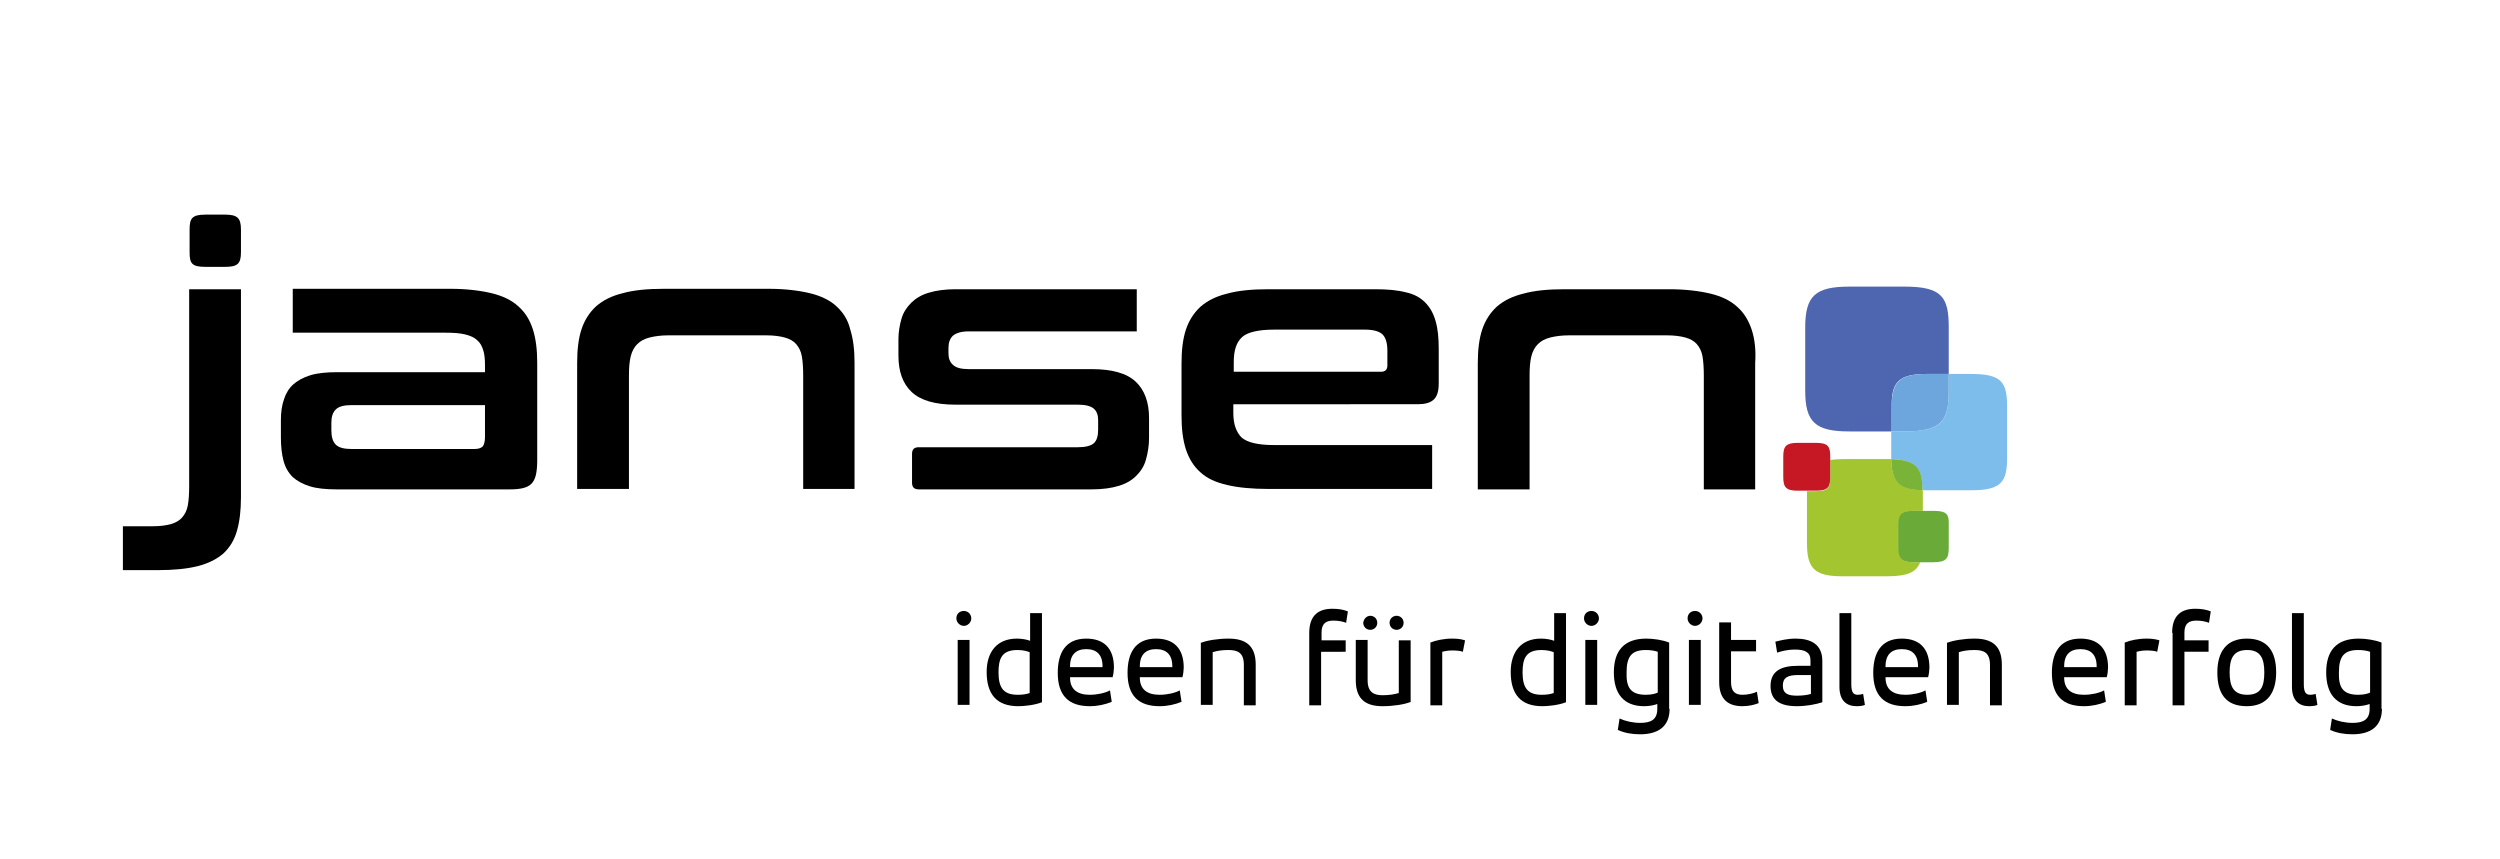 <?xml version="1.0" encoding="UTF-8"?>
<svg xmlns="http://www.w3.org/2000/svg" xmlns:xlink="http://www.w3.org/1999/xlink" version="1.1" id="Ebene_1" x="0px" y="0px" viewBox="0 0 569.6 195.7" style="enable-background:new 0 0 569.6 195.7;" xml:space="preserve">
<style type="text/css">
	.st0{fill:#4E65AF;}
	.st1{fill:#7CBDEB;}
	.st2{fill:#6DA6DC;}
	.st3{fill:#A3C630;}
	.st4{fill:#79B439;}
	.st5{fill:#69AA39;}
	.st6{fill:#C61824;}
</style>
<g>
	<path d="M51.3,48.9h-4.5c-3.1,0-3.6,0.9-3.6,3.4v5.2c0,2.5,0.5,3.3,3.6,3.3h4.5c2.8,0,3.6-0.7,3.6-3.3v-5.2   C54.9,49.7,54.1,48.9,51.3,48.9z"></path>
	<path d="M118.1,69.8c-1.5-1.4-3.6-2.4-6.1-3c-2.5-0.6-5.7-1-9.4-1H78h-7.3h-4v10h4c0,0,0,0,0,0h30.8c1.8,0,3.3,0.1,4.5,0.4   c1.2,0.3,2.1,0.7,2.7,1.3c0.7,0.6,1.1,1.3,1.4,2.3c0.3,0.9,0.4,2.1,0.4,3.4v1.6H76.8c-2.4,0-4.5,0.2-6.1,0.7   c-1.6,0.5-2.9,1.2-3.9,2.1c-1,0.9-1.7,2.1-2.1,3.4C64.2,92.4,64,94,64,95.7v4c0,2,0.2,3.8,0.6,5.3c0.4,1.5,1.1,2.7,2.1,3.7   c1,0.9,2.3,1.6,3.9,2.1c1.6,0.5,3.7,0.7,6.1,0.7h39.5c1.2,0,2.2-0.1,3-0.3c0.8-0.2,1.4-0.5,1.9-1c0.5-0.5,0.8-1.2,1-2   c0.2-0.9,0.3-2,0.3-3.3V82.7c0-3-0.3-5.5-1-7.7C120.7,72.9,119.7,71.2,118.1,69.8z M110.5,99.5c0,1.1-0.2,1.8-0.5,2.2   c-0.4,0.4-1,0.6-1.9,0.6h-28c-1.7,0-2.9-0.3-3.6-1c-0.7-0.7-1-1.8-1-3.3v-1.7c0-1.3,0.3-2.3,1-3c0.7-0.7,1.9-1,3.6-1h30.4V99.5z"></path>
	<path d="M190.6,69.8c-1.5-1.4-3.6-2.4-6.1-3c-2.5-0.6-5.7-1-9.4-1h-23.8c-3.8,0-6.9,0.3-9.4,1c-2.5,0.6-4.5,1.6-6.1,3   c-1.5,1.4-2.6,3.1-3.3,5.2c-0.7,2.1-1,4.7-1,7.7v20.1v6.8v1.8h1.9h8.1h1.8v-1.8v-6.8V85.6c0-1.7,0.1-3.2,0.4-4.4   c0.3-1.2,0.8-2.1,1.5-2.8c0.7-0.7,1.6-1.2,2.8-1.5c1.2-0.3,2.6-0.5,4.4-0.5h22.1c1.8,0,3.2,0.2,4.3,0.5c1.1,0.3,2,0.8,2.6,1.5   c0.6,0.7,1.1,1.6,1.3,2.8c0.2,1.2,0.3,2.6,0.3,4.4v17.2v6.8v1.8h1.8h8.1h1.8v-1.8v-6.8V82.7c0-3-0.3-5.5-1-7.7   C193.2,72.9,192.1,71.2,190.6,69.8z"></path>
	<path d="M248.7,84.1h-28c-1.7,0-2.9-0.3-3.6-1c-0.7-0.6-1-1.5-1-2.6v-1.2c0-1.2,0.3-2.1,1-2.8c0.7-0.6,1.9-1,3.6-1h27h8.1h3.2v-9.6   h-3.2h-8.1h-30c-2.4,0-4.5,0.3-6.1,0.8c-1.7,0.5-3,1.3-4,2.3c-1,1-1.8,2.2-2.2,3.6c-0.4,1.4-0.7,3-0.7,4.7v3.7c0,3.7,1,6.4,3,8.3   c2,1.9,5.3,2.9,10,2.9h27.9c1.7,0,2.9,0.3,3.6,0.9c0.7,0.6,1,1.5,1,2.6v2.2c0,1.4-0.3,2.5-1,3.1c-0.7,0.6-1.9,0.9-3.6,0.9h-36.3   c-1,0-1.5,0.5-1.5,1.5v6.6c0,1,0.5,1.5,1.5,1.5h39.5c2.4,0,4.5-0.3,6.1-0.8c1.7-0.5,3-1.3,4-2.3c1-1,1.8-2.2,2.2-3.7   c0.4-1.4,0.7-3.1,0.7-4.9v-4.6c0-3.5-1-6.3-3-8.2C256.7,85,253.3,84.1,248.7,84.1z"></path>
	<path d="M324.7,68.9c-1.1-1.1-2.5-1.9-4.4-2.3c-1.9-0.5-4.2-0.7-7-0.7H289c-3.8,0-6.9,0.3-9.4,1c-2.5,0.6-4.5,1.6-6.1,3   c-1.5,1.4-2.6,3.1-3.3,5.2c-0.7,2.1-1,4.7-1,7.7v11.9c0,3,0.3,5.5,1,7.7c0.7,2.1,1.8,3.9,3.3,5.2c1.5,1.4,3.5,2.3,6.1,2.9   c2.5,0.6,5.7,0.9,9.4,0.9h31.5h4.3h1.5v-10h-1.5h-4.3h-30.3c-3.6,0-6-0.6-7.3-1.7c-1.2-1.2-1.9-3-1.9-5.6v-2H323   c1.6,0,2.8-0.3,3.6-1c0.8-0.7,1.2-1.9,1.2-3.7v-7.9c0-2.5-0.2-4.6-0.7-6.3C326.6,71.4,325.8,70,324.7,68.9z M316.1,83.3   c0,0.9-0.5,1.4-1.4,1.4h-33.6v-2.2c0-2.7,0.6-4.5,1.9-5.7c1.2-1.1,3.7-1.7,7.3-1.7H311c1.9,0,3.3,0.4,4,1.1   c0.7,0.7,1.1,1.9,1.1,3.7V83.3z"></path>
	<path d="M399.1,75.1c-0.7-2.1-1.8-3.9-3.3-5.2c-1.5-1.4-3.6-2.4-6.1-3c-2.5-0.6-5.7-1-9.4-1h-23.8c-3.8,0-6.9,0.3-9.4,1   c-2.5,0.6-4.5,1.6-6.1,3c-1.5,1.4-2.6,3.1-3.3,5.2c-0.7,2.1-1,4.7-1,7.7v15.7v11.2v1.8h1.9h8.1h1.8V110c0-0.1,0-0.2,0-0.3V85.6   c0-1.7,0.1-3.2,0.4-4.4c0.3-1.2,0.8-2.1,1.5-2.8c0.7-0.7,1.6-1.2,2.8-1.5c1.2-0.3,2.6-0.5,4.4-0.5h22.1c1.8,0,3.2,0.2,4.3,0.5   c1.1,0.3,2,0.8,2.6,1.5c0.6,0.7,1.1,1.6,1.3,2.8c0.2,1.2,0.3,2.6,0.3,4.4v12.9v11.2v1.8h1.8h8.1h1.8v-1.8V98.4V82.7   C400.1,79.8,399.8,77.2,399.1,75.1z"></path>
	<path d="M43.1,65.9v44.9c0,1.7-0.1,3.2-0.3,4.3c-0.2,1.2-0.7,2.1-1.3,2.8c-0.6,0.7-1.5,1.2-2.5,1.5c-1.1,0.3-2.4,0.5-4.1,0.5H28v10   h8c3.6,0,6.6-0.3,9-0.9c2.4-0.6,4.4-1.6,5.9-2.9c1.5-1.4,2.5-3.1,3.1-5.2c0.6-2.1,0.9-4.6,0.9-7.6V73.8v-6v-1.9H43.1z"></path>
</g>
<g>
	<path d="M219.6,139.2c1,0,1.7,0.8,1.7,1.7c0,0.9-0.8,1.7-1.7,1.7s-1.7-0.8-1.7-1.7C217.9,139.9,218.6,139.2,219.6,139.2z    M218.2,145.8h2.7v14.8h-2.7V145.8z"></path>
	<path d="M237.4,160c-1.8,0.7-4.2,0.9-5.4,0.9c-4.9,0-7.2-2.7-7.2-7.8c0-4.5,2.3-7.6,6.9-7.6c1.1,0,2.2,0.2,3,0.5v-6.3h2.7V160z    M231.9,158.3c0.9,0,1.9-0.1,2.7-0.4v-9.3c-0.5-0.2-1.4-0.5-2.8-0.5c-3.5,0-4.3,1.9-4.3,5.1C227.5,156.9,228.8,158.3,231.9,158.3z"></path>
	<path d="M253.5,154.3h-9.7v0.1c0,2.6,1.6,3.9,4.5,3.9c1.7,0,3.5-0.4,4.6-1l0.4,2.6c-1.4,0.6-3.2,1-5,1c-4.8,0-7.3-2.4-7.3-7.6   c0-4.3,1.6-7.8,6.5-7.8c4,0,6.3,2.2,6.3,6.6C253.8,152.6,253.7,153.6,253.5,154.3z M243.8,152h7.4v-0.2c0-2.7-1.4-3.9-3.7-3.9   c-2.3,0-3.7,1.2-3.7,3.9V152z"></path>
	<path d="M269.4,154.3h-9.7v0.1c0,2.6,1.6,3.9,4.5,3.9c1.7,0,3.5-0.4,4.6-1l0.4,2.6c-1.4,0.6-3.2,1-5,1c-4.8,0-7.3-2.4-7.3-7.6   c0-4.3,1.6-7.8,6.5-7.8c4,0,6.3,2.2,6.3,6.6C269.7,152.6,269.6,153.6,269.4,154.3z M259.7,152h7.4v-0.2c0-2.7-1.4-3.9-3.7-3.9   c-2.3,0-3.7,1.2-3.7,3.9V152z"></path>
	<path d="M273.5,146.5c1.5-0.6,4-1,6.4-1c3.8,0,6.2,1.5,6.2,5.9v9.3h-2.7v-9.2c0-2.8-1.4-3.4-3.5-3.4c-1.6,0-2.7,0.2-3.6,0.5v12   h-2.7V146.5z"></path>
	<path d="M298.3,144.2c0-4.2,2.3-5.5,5.3-5.5c1.4,0,2.5,0.2,3.5,0.6l-0.4,2.6c-0.8-0.3-1.7-0.5-2.9-0.5c-1.6,0-2.7,0.6-2.7,2.7v1.8   h5.5v2.6H301v12.2h-2.7V144.2z"></path>
	<path d="M321.5,159.9c-1.5,0.6-4,1-6.5,1c-3.6,0-6.1-1.4-6.1-5.9v-9.2h2.7v9.2c0,2.7,1.4,3.4,3.4,3.4c1.5,0,2.7-0.2,3.7-0.5v-12   h2.7V159.9z M312.2,140.3c0.9,0,1.6,0.7,1.6,1.6c0,0.9-0.7,1.6-1.6,1.6c-0.9,0-1.6-0.7-1.6-1.6C310.7,141,311.4,140.3,312.2,140.3z    M318.2,140.3c0.9,0,1.6,0.7,1.6,1.6c0,0.9-0.7,1.6-1.6,1.6c-0.9,0-1.6-0.7-1.6-1.6C316.6,141,317.3,140.3,318.2,140.3z"></path>
	<path d="M325.9,146.4c1.2-0.5,3.1-0.9,4.9-0.9c1.2,0,2.1,0.1,3,0.4l-0.5,2.6c-0.5-0.2-1.4-0.3-2.4-0.3c-1.2,0-1.8,0.2-2.3,0.3v12.2   h-2.7V146.4z"></path>
	<path d="M356.8,160c-1.8,0.7-4.2,0.9-5.4,0.9c-4.9,0-7.2-2.7-7.2-7.8c0-4.5,2.3-7.6,6.9-7.6c1.1,0,2.2,0.2,3,0.5v-6.3h2.7V160z    M351.3,158.3c0.9,0,1.9-0.1,2.7-0.4v-9.3c-0.5-0.2-1.4-0.5-2.8-0.5c-3.5,0-4.3,1.9-4.3,5.1C346.9,156.9,348.2,158.3,351.3,158.3z"></path>
	<path d="M362.6,139.2c1,0,1.7,0.8,1.7,1.7c0,0.9-0.8,1.7-1.7,1.7s-1.7-0.8-1.7-1.7C360.9,139.9,361.6,139.2,362.6,139.2z    M361.2,145.8h2.7v14.8h-2.7V145.8z"></path>
	<path d="M380.4,161.5c0,4.1-2.7,5.8-6.7,5.8c-1.9,0-3.6-0.3-5.1-1l0.4-2.6c1.3,0.6,3,1,4.7,1c2.4,0,3.9-0.7,3.9-3.2v-1.1   c-0.8,0.3-1.9,0.5-3,0.5c-4.7,0-6.9-2.9-6.9-7.7c0-4.9,2.3-7.7,7.4-7.7c1.6,0,3.7,0.3,5.2,0.9V161.5z M375,158.3   c1.4,0,2.3-0.3,2.7-0.5v-9.3c-0.8-0.3-1.9-0.4-2.7-0.4c-3.2,0-4.4,1.4-4.4,5.1C370.5,156.5,371.4,158.3,375,158.3z"></path>
	<path d="M386.2,139.2c1,0,1.7,0.8,1.7,1.7c0,0.9-0.8,1.7-1.7,1.7s-1.7-0.8-1.7-1.7C384.5,139.9,385.2,139.2,386.2,139.2z    M384.8,145.8h2.7v14.8h-2.7V145.8z"></path>
	<path d="M391.7,141.8h2.7v4h5.7v2.6h-5.7v7c0,2.2,1,2.9,2.6,2.9c1.2,0,2.5-0.3,3.3-0.7l0.4,2.6c-1,0.4-2.3,0.7-3.7,0.7   c-3.1,0-5.3-1.4-5.3-5.5V141.8z"></path>
	<path d="M415.2,160c-1.5,0.5-3.7,0.9-5.8,0.9c-3.8,0-6-1.3-6-4.6c0-3.4,2.4-4.6,6.2-4.6h2.9v-1.3c0-1.8-1.3-2.4-3.5-2.4   c-1.8,0-3.2,0.4-4.1,0.7l-0.4-2.5c1.2-0.3,2.8-0.7,4.6-0.7c3.5,0,6.1,1.3,6.1,5.1V160z M412.5,153.8h-2.8c-2.4,0-3.5,0.6-3.5,2.4   c0,1.9,1.3,2.3,3.2,2.3c1,0,2.3-0.1,3.2-0.4V153.8z"></path>
	<path d="M419.1,139.7h2.7v16.2c0,1.9,0.5,2.4,1.5,2.4c0.4,0,0.9-0.1,1.2-0.2l0.4,2.5c-0.4,0.2-1.1,0.3-1.9,0.3   c-2.2,0-3.9-1.2-3.9-4.4V139.7z"></path>
	<path d="M439.3,154.3h-9.7v0.1c0,2.6,1.6,3.9,4.5,3.9c1.7,0,3.5-0.4,4.6-1l0.4,2.6c-1.4,0.6-3.2,1-5,1c-4.8,0-7.3-2.4-7.3-7.6   c0-4.3,1.6-7.8,6.5-7.8c4,0,6.3,2.2,6.3,6.6C439.6,152.6,439.5,153.6,439.3,154.3z M429.6,152h7.4v-0.2c0-2.7-1.4-3.9-3.7-3.9   c-2.3,0-3.7,1.2-3.7,3.9V152z"></path>
	<path d="M443.5,146.5c1.5-0.6,4-1,6.4-1c3.8,0,6.2,1.5,6.2,5.9v9.3h-2.7v-9.2c0-2.8-1.4-3.4-3.5-3.4c-1.6,0-2.7,0.2-3.6,0.5v12   h-2.7V146.5z"></path>
	<path d="M480,154.3h-9.7v0.1c0,2.6,1.6,3.9,4.5,3.9c1.7,0,3.5-0.4,4.6-1l0.4,2.6c-1.4,0.6-3.2,1-5,1c-4.8,0-7.3-2.4-7.3-7.6   c0-4.3,1.6-7.8,6.5-7.8c4,0,6.3,2.2,6.3,6.6C480.3,152.6,480.2,153.6,480,154.3z M470.3,152h7.4v-0.2c0-2.7-1.4-3.9-3.7-3.9   c-2.3,0-3.7,1.2-3.7,3.9V152z"></path>
	<path d="M484.1,146.4c1.2-0.5,3.1-0.9,4.9-0.9c1.2,0,2.1,0.1,3,0.4l-0.5,2.6c-0.5-0.2-1.4-0.3-2.4-0.3c-1.2,0-1.8,0.2-2.3,0.3v12.2   h-2.7V146.4z"></path>
	<path d="M494.9,144.2c0-4.2,2.3-5.5,5.3-5.5c1.4,0,2.5,0.2,3.5,0.6l-0.4,2.6c-0.8-0.3-1.7-0.5-2.9-0.5c-1.6,0-2.7,0.6-2.7,2.7v1.8   h5.5v2.6h-5.5v12.2h-2.7V144.2z"></path>
	<path d="M505.2,153.2c0-4.6,2-7.7,6.7-7.7c4.8,0,6.7,3,6.7,7.7c0,4.6-2,7.7-6.7,7.7C507.1,160.9,505.2,158,505.2,153.2z M512,148.1   c-3.2,0-4,2-4,5.1c0,3.1,0.8,5.1,4,5.1c3.2,0,3.9-2,3.9-5.1C515.9,150.1,515.1,148.1,512,148.1z"></path>
	<path d="M522.2,139.7h2.7v16.2c0,1.9,0.5,2.4,1.5,2.4c0.4,0,0.9-0.1,1.2-0.2l0.4,2.5c-0.4,0.2-1.1,0.3-1.9,0.3   c-2.2,0-3.9-1.2-3.9-4.4V139.7z"></path>
	<path d="M542.7,161.5c0,4.1-2.7,5.8-6.7,5.8c-1.9,0-3.6-0.3-5.1-1l0.4-2.6c1.3,0.6,3,1,4.7,1c2.4,0,3.9-0.7,3.9-3.2v-1.1   c-0.8,0.3-1.9,0.5-3,0.5c-4.7,0-6.9-2.9-6.9-7.7c0-4.9,2.3-7.7,7.4-7.7c1.6,0,3.7,0.3,5.2,0.9V161.5z M537.3,158.3   c1.4,0,2.3-0.3,2.7-0.5v-9.3c-0.8-0.3-1.9-0.4-2.7-0.4c-3.2,0-4.4,1.4-4.4,5.1C532.8,156.5,533.7,158.3,537.3,158.3z"></path>
</g>
<g>
	<path class="st0" d="M439.1,85.2h4.9V74.6c0-6.9-1.5-9.3-10.1-9.3h-12.5c-7.8,0-10.1,2.1-10.1,9.3V89c0,7.2,2.3,9.3,10.1,9.3h9.6   v-5.6C430.9,86.9,432.7,85.2,439.1,85.2z"></path>
	<path class="st1" d="M449.1,85.2H444V89c0,6.9-1.5,9.3-10.1,9.3h-3v6c0,0.1,0,0.2,0,0.3c5.9,0.2,7,2.2,7.1,7.1c0.3,0,0.7,0,1.1,0   h10.1c6.9,0,8.1-2,8.1-7.5V92.7C457.3,87.1,456.1,85.2,449.1,85.2z"></path>
	<path class="st2" d="M444,89v-3.8h-4.9c-6.3,0-8.1,1.7-8.1,7.5v5.6h3C442.5,98.3,444,95.8,444,89z"></path>
	<path class="st3" d="M430.9,104.6c-0.3,0-0.7,0-1,0h-10.1c-1.1,0-2,0.1-2.8,0.2v4c0,2.3-0.5,3.1-3.3,3.1h-2c0,0.1,0,0.2,0,0.3v11.6   c0,5.8,1.8,7.5,8.1,7.5h10.1c4.7,0,6.7-0.9,7.6-3.2h-1.3c-2.8,0-3.6-0.7-3.6-3.3v-5.1c0-2.5,0.8-3.3,3.6-3.3h1.9V112   c0-0.1,0-0.2,0-0.3C432.7,111.5,431,109.8,430.9,104.6z"></path>
	<path class="st4" d="M430.9,104.6c0.1,5.2,1.7,7,7.1,7.1C438,106.7,436.8,104.8,430.9,104.6z"></path>
	<path class="st3" d="M432.6,119.6v5.1c0,2.5,0.8,3.3,3.6,3.3h1.3c0.4-1.1,0.5-2.5,0.5-4.3v-7.3h-1.9   C433.4,116.4,432.6,117.1,432.6,119.6z"></path>
	<path class="st5" d="M440.6,116.4H438h-1.9c-2.8,0-3.6,0.7-3.6,3.3v5.1c0,2.5,0.8,3.3,3.6,3.3h1.3h3.1c3,0,3.5-0.9,3.5-3.3v-5.1   C444.1,117.2,443.6,116.4,440.6,116.4z"></path>
	<path class="st6" d="M413.7,100.9h-4.1c-2.6,0-3.3,0.7-3.3,3.1v4.7c0,2.4,0.7,3.1,3.3,3.1h2.1h2c2.8,0,3.3-0.8,3.3-3.1v-4V104   C417,101.7,416.5,100.9,413.7,100.9z"></path>
</g>
</svg>
